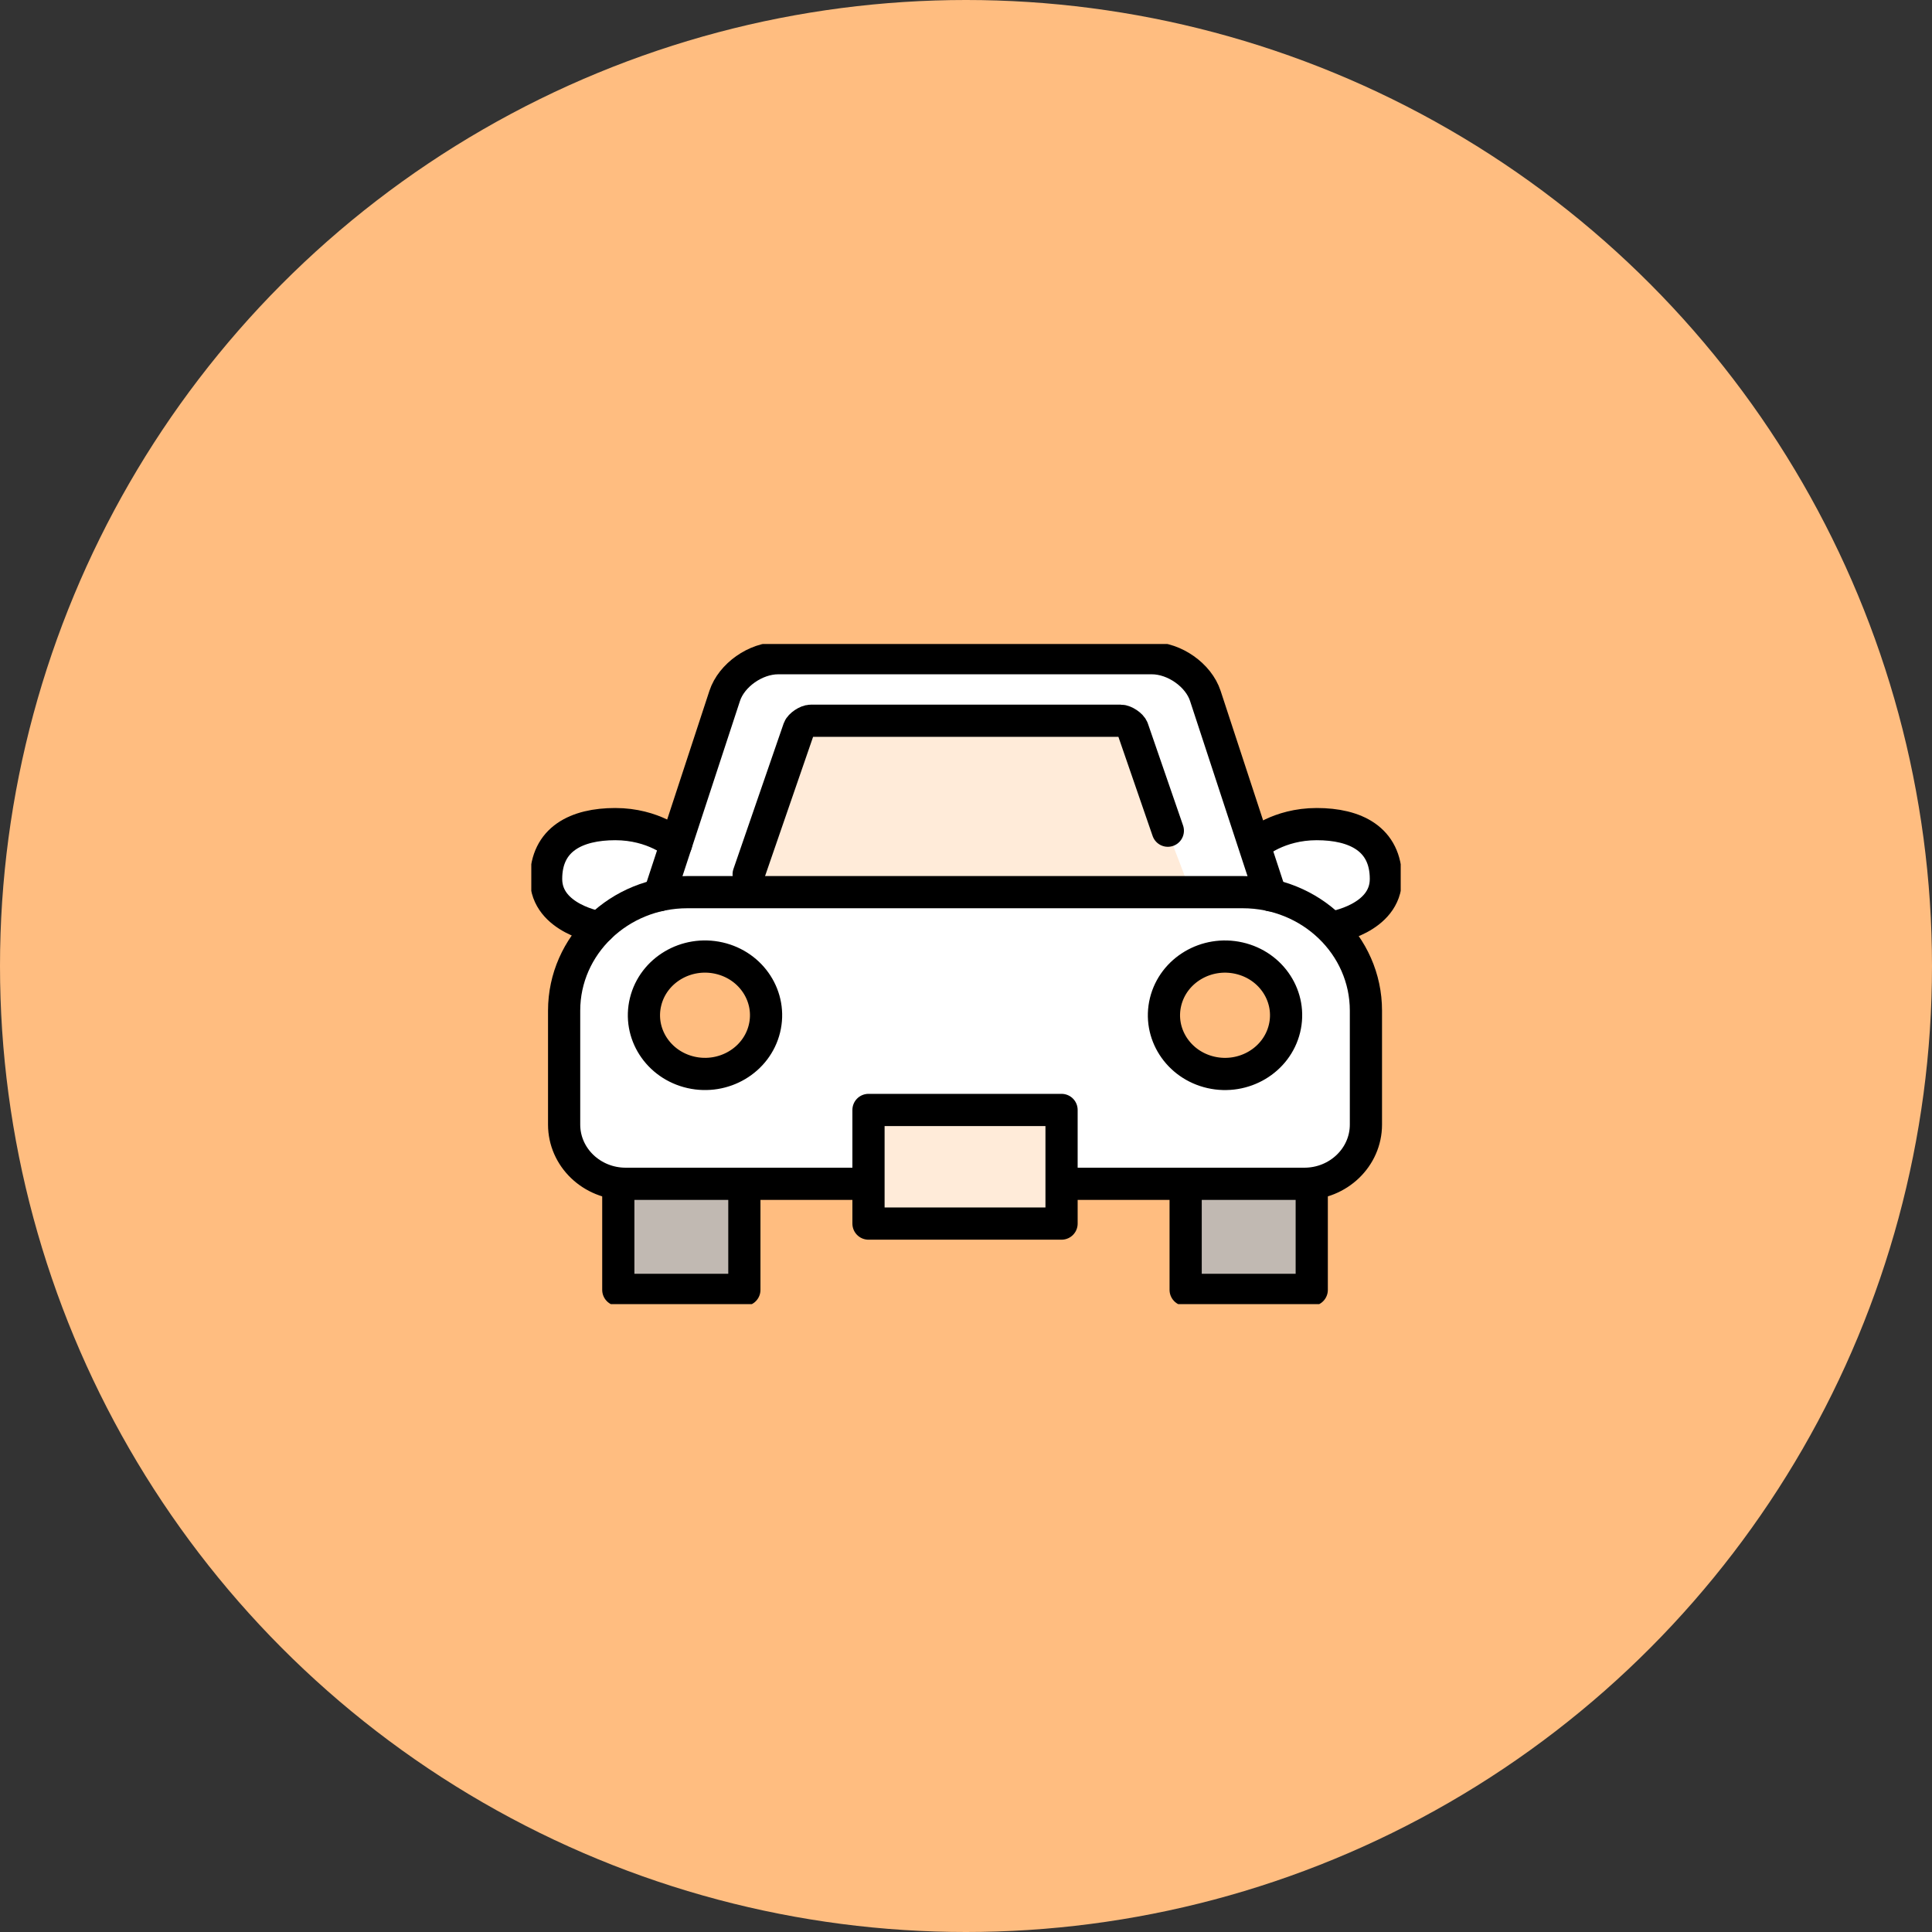 <svg width="120" height="120" viewBox="0 0 120 120" fill="none" xmlns="http://www.w3.org/2000/svg">
<rect x="0" y="0" width="120" height="120" fill="#333333" stroke="none"/>
<circle cx="60" cy="60" r="60" fill="#FFBD80"/>
<g clip-path="url(#clip0_1871_3346)">
<path d="M46.5 80V73.5H54V76H66V73.5H73.5V80H81.5V74L83 73.5L84.5 71V61L83 58L86 55L85.5 52L82 51L77.5 52L74.5 42.5L72 41H47.5L45.5 42.5L42 52L37 51L34 52.5V55L35 56.5L37 57.5L35 61.5V71L36 72.5L38.5 73.5V80H46.5Z" fill="white"/>
<rect opacity="0.5" x="39" y="74" width="7" height="6" fill="#847467"/>
<rect opacity="0.5" x="74" y="74" width="7" height="6" fill="#847467"/>
<circle cx="44" cy="63" r="4" fill="#FFBD80"/>
<path opacity="0.3" d="M49.5 45L46.5 55.5H74L70 45H49.5Z" fill="#FFBD80"/>
<circle cx="76" cy="63" r="4" fill="#FFBD80"/>
<path d="M53.944 73.528H38.866C36.753 73.528 35.039 71.88 35.039 69.849V62.772C35.039 58.708 38.466 55.413 42.694 55.413H77.186C81.413 55.413 84.84 58.708 84.84 62.772V69.849C84.84 71.88 83.126 73.528 81.013 73.528H65.935" stroke="black" stroke-width="2" stroke-linecap="round" stroke-linejoin="round"/>
<path d="M46.234 73.528V80.116H38.404V73.528" stroke="black" stroke-width="2" stroke-linecap="round" stroke-linejoin="round"/>
<rect x="54" y="69" width="12" height="7" fill="#FFEBD9"/>
<path d="M81.475 73.528V80.116H73.643V73.528" stroke="black" stroke-width="2" stroke-linecap="round" stroke-linejoin="round"/>
<path d="M65.935 68.941H53.944V75.999H65.935V68.941Z" stroke="black" stroke-width="2" stroke-linecap="round" stroke-linejoin="round"/>
<path d="M47.48 63.896C47.961 61.936 46.699 59.973 44.66 59.51C42.621 59.048 40.579 60.261 40.098 62.221C39.617 64.181 40.879 66.144 42.918 66.607C44.956 67.069 46.999 65.856 47.48 63.896Z" stroke="black" stroke-width="2" stroke-linecap="round" stroke-linejoin="round"/>
<path d="M79.78 63.897C80.261 61.938 78.998 59.974 76.96 59.512C74.921 59.049 72.879 60.263 72.397 62.222C71.916 64.182 73.179 66.145 75.217 66.608C77.256 67.07 79.299 65.857 79.78 63.897Z" stroke="black" stroke-width="2" stroke-linecap="round" stroke-linejoin="round"/>
<path d="M72.536 51.596L70.35 45.261C70.278 45.048 69.859 44.767 69.615 44.767H50.355C50.113 44.767 49.694 45.048 49.619 45.261L46.5 54.302" stroke="black" stroke-width="2" stroke-linecap="round" stroke-linejoin="round"/>
<path d="M40.948 55.606L45.013 43.221C45.435 41.935 46.929 40.882 48.331 40.882H71.546C72.949 40.882 74.443 41.935 74.864 43.221L78.928 55.606" stroke="black" stroke-width="2" stroke-linecap="round" stroke-linejoin="round"/>
<path d="M41.995 52.418C41.995 52.418 40.608 51.187 38.215 51.187C35.822 51.187 33.92 52.108 33.92 54.593C33.92 57.077 37.246 57.604 37.246 57.604" stroke="black" stroke-width="2" stroke-linecap="round" stroke-linejoin="round"/>
<path d="M78.005 52.418C78.005 52.418 79.392 51.187 81.785 51.187C84.178 51.187 86.08 52.108 86.08 54.593C86.08 57.077 82.754 57.604 82.754 57.604" stroke="black" stroke-width="2" stroke-linecap="round" stroke-linejoin="round"/>
</g>
<defs>
<clipPath id="clip0_1871_3346">
<rect width="54" height="41" fill="white" transform="translate(33 40)"/>
</clipPath>
</defs>
</svg>

